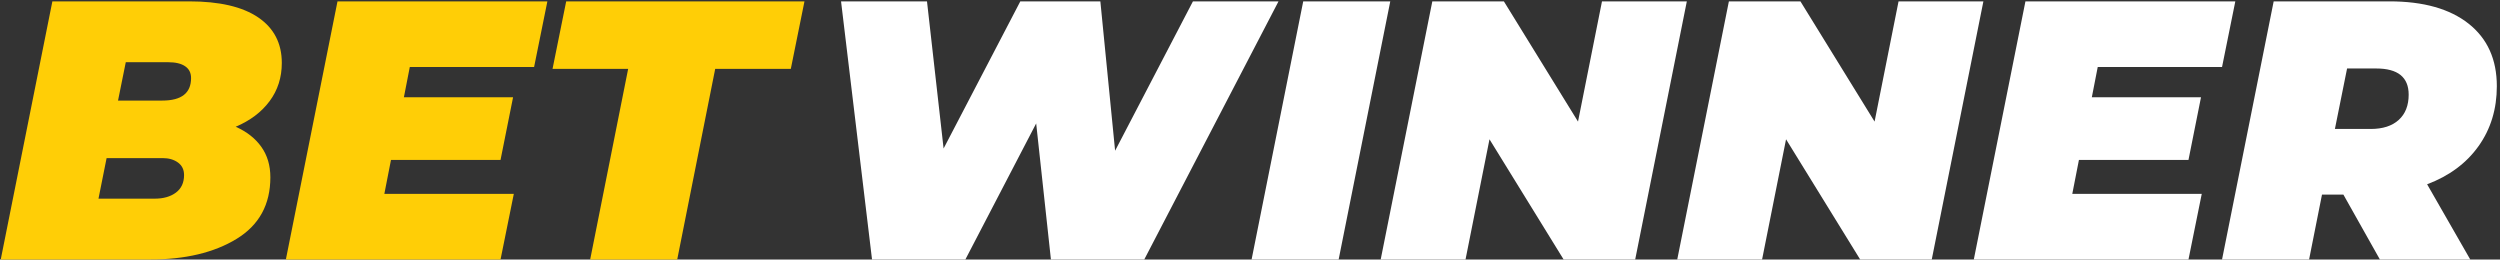 <svg width="2312" height="240" viewBox="0 0 2312 240" fill="none" xmlns="http://www.w3.org/2000/svg">
<rect x="0" y="0" width="2312" height="240" fill="#333333" stroke="none"/>
<g clip-path="url(#clip0_433_141)">
<path fill-rule="evenodd" clip-rule="evenodd" d="M217.972 117.222C228.206 121.769 236.108 127.965 241.68 135.809C247.251 143.653 250.037 153.032 250.037 163.946C250.037 189.184 239.633 208.169 218.825 220.902C198.017 233.634 171.24 240.001 138.492 240.001H0.682L48.438 1.264H174.992C202.963 1.264 224.226 6.209 238.78 16.099C253.335 25.99 260.612 40.03 260.612 58.219C260.612 71.634 256.859 83.4 249.355 93.518C241.85 103.636 231.389 111.537 217.972 117.222ZM116.32 57.537L109.157 93.007H150.09C167.828 93.007 176.697 86.072 176.697 72.203C176.697 67.428 174.878 63.79 171.24 61.289C167.601 58.788 162.371 57.537 155.548 57.537H116.32ZM142.927 183.727C151.114 183.727 157.709 181.851 162.712 178.099C167.715 174.348 170.216 168.948 170.216 161.899C170.216 156.897 168.34 153.032 164.588 150.304C160.835 147.575 156.117 146.211 150.432 146.211H98.582L91.078 183.727H142.927ZM378.978 61.971L373.521 89.937H474.491L462.893 147.916H361.582L355.441 179.293H475.173L462.893 240.001H264.364L312.12 1.264H506.214L493.934 61.971H378.978ZM580.918 63.676H510.99L523.611 1.264H743.971L731.35 63.676H661.421L626.287 240.001H545.784L580.918 63.676Z" fill="#FFCE06"/>
<path fill-rule="evenodd" clip-rule="evenodd" d="M1182.37 1.264L1058.2 240.001H971.899L958.254 114.152L892.76 240.001H806.458L777.805 1.264H857.284L872.635 137.344L943.586 1.264H1017.61L1031.25 139.39L1103.23 1.264H1182.37ZM1205.22 1.264H1285.72L1237.97 240.001H1157.47L1205.22 1.264ZM1559.98 1.264L1512.22 240.001H1446.05L1377.48 128.817L1355.31 240.001H1276.86L1324.61 1.264H1390.79L1459.35 112.447L1481.52 1.264H1559.98ZM1834.24 1.264L1786.48 240.001H1720.3L1651.74 128.817L1629.57 240.001H1551.11L1598.87 1.264H1665.04L1733.61 112.447L1755.78 1.264H1834.24ZM1939.98 61.971L1934.52 89.937H2035.49L2023.9 147.916H1922.59L1916.45 179.293H2036.18L2023.9 240.001H1825.37L1873.12 1.264H2067.22L2054.94 61.971H1939.98ZM2309.07 79.706C2309.07 100.851 2303.44 119.325 2292.18 135.127C2280.93 150.929 2265.06 162.695 2244.6 170.426L2284.51 240.001H2200.94L2167.17 179.975H2147.38L2135.44 240.001H2054.94L2102.69 1.264H2209.8C2241.19 1.264 2265.58 8.142 2282.97 21.897C2300.37 35.653 2309.07 54.922 2309.07 79.706ZM2227.54 87.55C2227.54 71.407 2217.54 63.335 2197.52 63.335H2170.58L2159.32 119.268H2192.41C2203.55 119.268 2212.19 116.483 2218.33 110.912C2224.47 105.342 2227.54 97.554 2227.54 87.55Z" fill="white"/>
</g>
<defs>
<clipPath id="clip0_433_141">
<rect width="2312" height="240" fill="white"/>
</clipPath>
</defs>
</svg>
